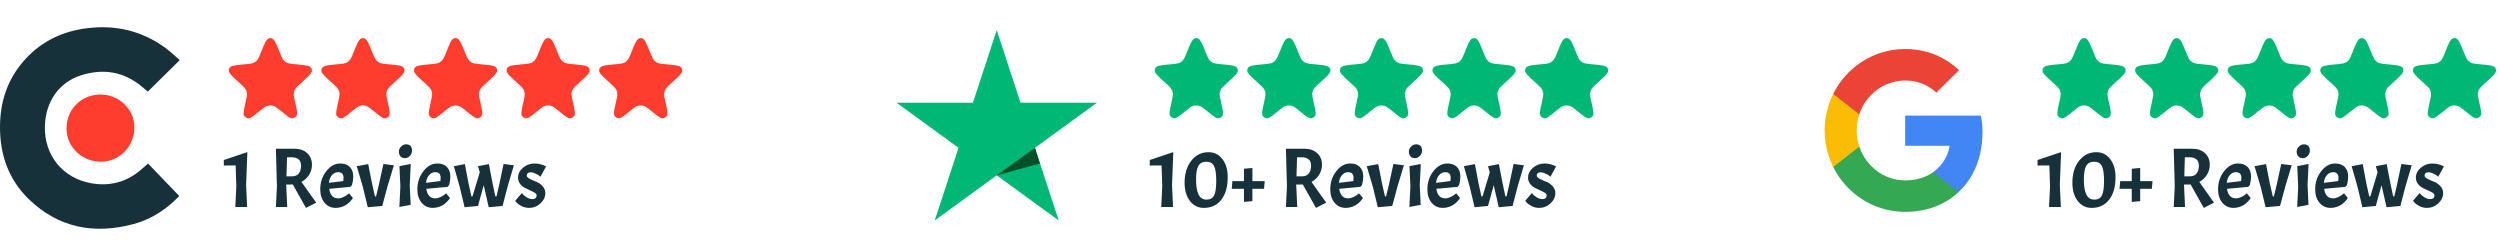 <svg width="459" height="46" viewBox="0 0 459 46" fill="none" xmlns="http://www.w3.org/2000/svg">
<g clip-path="url(#clip0_108_174)">
<path d="M33 11.039C31.041 12.974 29.12 14.869 27.141 16.822C26.804 16.538 26.409 16.203 26.011 15.873C22.686 13.113 18.915 12.541 14.866 13.832C10.807 15.127 8.365 18.669 8.244 23.159C8.099 28.55 11.548 32.783 16.899 33.67C20.293 34.231 23.33 33.381 25.935 31.122C26.303 30.802 26.668 30.477 27.035 30.156C27.063 30.131 27.097 30.115 27.203 30.047C29.093 32.014 30.996 33.993 32.915 35.989C30.677 38.313 27.908 40.229 24.554 41.13C17.321 43.071 10.754 41.856 5.302 36.58C1.571 32.971 -0.018 28.406 0 23.273C0.017 18.541 1.454 14.321 4.706 10.798C7.757 7.49 11.616 5.705 16.087 5.167C21.316 4.537 26.085 5.684 30.347 8.78C30.651 9.001 30.949 9.231 31.233 9.476C31.828 9.99 32.412 10.518 33 11.039Z" fill="#17313B"/>
<path d="M18.262 17.356C21.672 17.26 24.584 19.906 24.677 23.185C24.776 26.667 22.132 29.544 18.814 29.68C15.075 29.835 12.303 26.959 12.212 23.814C12.11 20.263 14.731 17.454 18.262 17.356Z" fill="#FF3D2E"/>
</g>
<path d="M45.417 27.925L45.185 33.97L45.371 38H43.201L43.387 34.233L43.263 30.374L41.093 30.39V29.382L45.417 27.925ZM53.431 33.877H52.547V33.97L52.733 38H50.656L50.842 34.233L50.656 27.305H54.02C55.011 27.305 55.802 27.574 56.391 28.111C56.98 28.648 57.275 29.361 57.275 30.25C57.275 30.922 57.099 31.537 56.748 32.094C56.407 32.642 55.941 33.076 55.352 33.397L58.05 37.209L56.174 38.17L53.756 33.861C53.684 33.872 53.575 33.877 53.431 33.877ZM53.462 28.87H52.702L52.593 32.373H53.648C54.164 32.373 54.562 32.203 54.841 31.862C55.13 31.521 55.275 31.035 55.275 30.405C55.275 29.382 54.67 28.87 53.462 28.87ZM62.081 36.419C62.381 36.419 62.696 36.342 63.027 36.187C63.357 36.032 63.616 35.877 63.802 35.721L64.081 35.489L64.794 36.357C64.69 36.533 64.53 36.734 64.313 36.962C64.096 37.189 63.874 37.385 63.647 37.55C63.43 37.706 63.135 37.85 62.763 37.984C62.401 38.108 62.024 38.17 61.632 38.17C60.795 38.17 60.113 37.855 59.586 37.225C59.059 36.584 58.795 35.763 58.795 34.761C58.795 33.5 59.162 32.394 59.896 31.444C60.629 30.493 61.487 30.017 62.469 30.017C63.223 30.017 63.807 30.229 64.22 30.653C64.644 31.077 64.856 31.671 64.856 32.435C64.856 32.89 64.778 33.407 64.623 33.986L64.313 34.311L60.438 34.667C60.614 35.835 61.161 36.419 62.081 36.419ZM62.081 31.614C61.626 31.614 61.244 31.8 60.934 32.172C60.624 32.534 60.443 32.999 60.392 33.567L63.027 33.242C63.058 33.004 63.073 32.807 63.073 32.653C63.073 31.96 62.742 31.614 62.081 31.614ZM68.844 36.062H69.045L69.557 33.939L70.394 30.11L72.316 30.343L71.153 34.187L70.177 37.814L67.526 38.047L66.612 34.28L65.496 30.514L67.604 30.126L68.27 33.536L68.844 36.062ZM75.415 30.11L75.229 33.97L75.4 37.612L73.323 38L73.508 34.233L73.338 30.498L75.415 30.11ZM73.23 27.848C73.23 27.496 73.364 27.186 73.632 26.918C73.901 26.639 74.211 26.499 74.562 26.499C74.914 26.499 75.183 26.597 75.368 26.794C75.555 26.98 75.647 27.264 75.647 27.646C75.647 28.028 75.513 28.359 75.245 28.638C74.986 28.907 74.681 29.041 74.33 29.041C73.989 29.041 73.72 28.927 73.524 28.7C73.328 28.473 73.23 28.189 73.23 27.848ZM79.912 36.419C80.212 36.419 80.527 36.342 80.858 36.187C81.188 36.032 81.447 35.877 81.633 35.721L81.912 35.489L82.625 36.357C82.521 36.533 82.361 36.734 82.144 36.962C81.927 37.189 81.705 37.385 81.478 37.55C81.261 37.706 80.966 37.85 80.594 37.984C80.233 38.108 79.855 38.17 79.463 38.17C78.626 38.17 77.944 37.855 77.417 37.225C76.89 36.584 76.626 35.763 76.626 34.761C76.626 33.5 76.993 32.394 77.727 31.444C78.46 30.493 79.318 30.017 80.3 30.017C81.054 30.017 81.638 30.229 82.051 30.653C82.475 31.077 82.687 31.671 82.687 32.435C82.687 32.89 82.609 33.407 82.454 33.986L82.144 34.311L78.269 34.667C78.445 35.835 78.993 36.419 79.912 36.419ZM79.912 31.614C79.457 31.614 79.075 31.8 78.765 32.172C78.455 32.534 78.274 32.999 78.223 33.567L80.858 33.242C80.889 33.004 80.904 32.807 80.904 32.653C80.904 31.96 80.573 31.614 79.912 31.614ZM90.953 36.062H91.154L91.65 33.939L92.456 30.11L94.347 30.343L93.216 34.187L92.27 37.814L89.728 38.047L88.876 34.28L88.798 34.032L87.76 37.814L85.295 38.047L84.396 34.28L83.327 30.514L85.357 30.126L85.993 33.536L86.551 36.062H86.752L88.085 31.645L87.76 30.514L89.759 30.126L90.41 33.536L90.953 36.062ZM97.718 36.559C98.255 36.559 98.523 36.321 98.523 35.846C98.523 35.68 98.405 35.525 98.167 35.38C97.94 35.236 97.656 35.091 97.314 34.947C96.984 34.802 96.648 34.642 96.307 34.466C95.976 34.28 95.692 34.027 95.454 33.706C95.227 33.386 95.114 33.019 95.114 32.606C95.114 31.914 95.418 31.309 96.028 30.793C96.638 30.276 97.34 30.017 98.136 30.017C98.508 30.017 98.87 30.064 99.221 30.157C99.583 30.24 99.929 30.374 100.26 30.56L99.221 32.451C99.149 32.389 99.056 32.312 98.942 32.218C98.828 32.126 98.611 32.007 98.291 31.862C97.981 31.707 97.702 31.63 97.454 31.63C97.216 31.63 97.03 31.686 96.896 31.8C96.772 31.903 96.71 32.053 96.71 32.249C96.71 32.435 96.886 32.627 97.237 32.823C97.599 33.009 97.991 33.185 98.415 33.35C98.839 33.505 99.226 33.769 99.578 34.141C99.939 34.502 100.12 34.936 100.12 35.443C100.12 36.166 99.82 36.801 99.221 37.349C98.632 37.897 97.95 38.17 97.175 38.17C96.679 38.17 96.214 38.062 95.78 37.845C95.356 37.628 95.052 37.411 94.865 37.194L94.587 36.868L95.811 35.443C95.873 35.525 95.961 35.629 96.075 35.752C96.188 35.877 96.41 36.042 96.741 36.248C97.082 36.455 97.407 36.559 97.718 36.559Z" fill="#17313B"/>
<path d="M47.945 9.534C48.587 7.933 48.908 7.133 49.43 7.022C49.567 6.993 49.709 6.993 49.846 7.022C50.367 7.133 50.688 7.933 51.331 9.534C51.696 10.444 51.878 10.899 52.22 11.209C52.316 11.296 52.42 11.373 52.531 11.44C52.925 11.678 53.418 11.722 54.404 11.81C56.073 11.96 56.907 12.034 57.162 12.51C57.215 12.609 57.251 12.715 57.268 12.826C57.353 13.359 56.739 13.917 55.512 15.033L55.172 15.343C54.598 15.865 54.311 16.125 54.145 16.451C54.046 16.646 53.979 16.857 53.948 17.074C53.896 17.435 53.98 17.814 54.148 18.571L54.208 18.841C54.509 20.199 54.66 20.878 54.472 21.211C54.303 21.511 53.992 21.703 53.648 21.719C53.266 21.738 52.727 21.298 51.649 20.42C50.938 19.841 50.583 19.552 50.189 19.439C49.829 19.335 49.447 19.335 49.087 19.439C48.692 19.552 48.337 19.841 47.627 20.42C46.549 21.298 46.01 21.738 45.628 21.719C45.284 21.703 44.973 21.511 44.804 21.211C44.616 20.878 44.767 20.199 45.068 18.841L45.128 18.571C45.296 17.814 45.38 17.435 45.328 17.074C45.297 16.857 45.23 16.646 45.13 16.451C44.964 16.125 44.678 15.865 44.104 15.343L43.763 15.033C42.537 13.917 41.923 13.359 42.008 12.826C42.025 12.715 42.061 12.609 42.114 12.51C42.369 12.034 43.203 11.96 44.872 11.81C45.858 11.722 46.35 11.678 46.745 11.44C46.856 11.373 46.96 11.296 47.056 11.209C47.398 10.899 47.58 10.444 47.945 9.534Z" fill="#FF3D2E"/>
<path d="M64.945 9.534C65.587 7.933 65.908 7.133 66.43 7.022C66.567 6.993 66.709 6.993 66.846 7.022C67.368 7.133 67.689 7.933 68.331 9.534C68.696 10.444 68.878 10.899 69.22 11.209C69.316 11.296 69.42 11.373 69.531 11.44C69.925 11.678 70.418 11.722 71.404 11.81C73.073 11.96 73.907 12.034 74.162 12.51C74.215 12.609 74.251 12.715 74.268 12.826C74.353 13.359 73.739 13.917 72.512 15.033L72.172 15.343C71.598 15.865 71.311 16.125 71.145 16.451C71.046 16.646 70.979 16.857 70.948 17.074C70.896 17.435 70.98 17.814 71.148 18.571L71.208 18.841C71.509 20.199 71.66 20.878 71.472 21.211C71.303 21.511 70.992 21.703 70.648 21.719C70.266 21.738 69.727 21.298 68.649 20.42C67.939 19.841 67.583 19.552 67.189 19.439C66.829 19.335 66.447 19.335 66.087 19.439C65.692 19.552 65.337 19.841 64.627 20.42C63.549 21.298 63.01 21.738 62.628 21.719C62.284 21.703 61.973 21.511 61.804 21.211C61.616 20.878 61.767 20.199 62.068 18.841L62.128 18.571C62.296 17.814 62.38 17.435 62.328 17.074C62.297 16.857 62.23 16.646 62.13 16.451C61.964 16.125 61.678 15.865 61.104 15.343L60.763 15.033C59.537 13.917 58.923 13.359 59.008 12.826C59.025 12.715 59.061 12.609 59.114 12.51C59.369 12.034 60.203 11.96 61.872 11.81C62.858 11.722 63.35 11.678 63.745 11.44C63.856 11.373 63.96 11.296 64.056 11.209C64.397 10.899 64.58 10.444 64.945 9.534Z" fill="#FF3D2E"/>
<path d="M81.945 9.534C82.587 7.933 82.908 7.133 83.43 7.022C83.567 6.993 83.709 6.993 83.846 7.022C84.368 7.133 84.689 7.933 85.331 9.534C85.696 10.444 85.878 10.899 86.22 11.209C86.316 11.296 86.42 11.373 86.531 11.44C86.925 11.678 87.418 11.722 88.404 11.81C90.073 11.96 90.907 12.034 91.162 12.51C91.215 12.609 91.251 12.715 91.268 12.826C91.353 13.359 90.739 13.917 89.512 15.033L89.172 15.343C88.598 15.865 88.311 16.125 88.145 16.451C88.046 16.646 87.979 16.857 87.948 17.074C87.896 17.435 87.98 17.814 88.148 18.571L88.208 18.841C88.509 20.199 88.66 20.878 88.472 21.211C88.303 21.511 87.992 21.703 87.648 21.719C87.266 21.738 86.727 21.298 85.649 20.42C84.939 19.841 84.583 19.552 84.189 19.439C83.829 19.335 83.447 19.335 83.087 19.439C82.692 19.552 82.337 19.841 81.627 20.42C80.549 21.298 80.01 21.738 79.628 21.719C79.284 21.703 78.973 21.511 78.804 21.211C78.616 20.878 78.767 20.199 79.068 18.841L79.128 18.571C79.296 17.814 79.38 17.435 79.328 17.074C79.296 16.857 79.23 16.646 79.13 16.451C78.964 16.125 78.678 15.865 78.104 15.343L77.763 15.033C76.537 13.917 75.923 13.359 76.008 12.826C76.025 12.715 76.061 12.609 76.114 12.51C76.369 12.034 77.203 11.96 78.872 11.81C79.858 11.722 80.35 11.678 80.745 11.44C80.856 11.373 80.96 11.296 81.056 11.209C81.397 10.899 81.58 10.444 81.945 9.534Z" fill="#FF3D2E"/>
<path d="M98.945 9.534C99.587 7.933 99.908 7.133 100.43 7.022C100.567 6.993 100.709 6.993 100.846 7.022C101.367 7.133 101.689 7.933 102.331 9.534C102.696 10.444 102.878 10.899 103.22 11.209C103.316 11.296 103.42 11.373 103.53 11.44C103.925 11.678 104.418 11.722 105.404 11.81C107.073 11.96 107.907 12.034 108.162 12.51C108.215 12.609 108.251 12.715 108.268 12.826C108.353 13.359 107.739 13.917 106.512 15.033L106.172 15.343C105.598 15.865 105.311 16.125 105.146 16.451C105.046 16.646 104.979 16.857 104.948 17.074C104.896 17.435 104.98 17.814 105.148 18.571L105.208 18.841C105.509 20.199 105.66 20.878 105.472 21.211C105.303 21.511 104.992 21.703 104.648 21.719C104.266 21.738 103.727 21.298 102.649 20.42C101.938 19.841 101.583 19.552 101.189 19.439C100.829 19.335 100.447 19.335 100.087 19.439C99.692 19.552 99.337 19.841 98.627 20.42C97.549 21.298 97.01 21.738 96.628 21.719C96.284 21.703 95.973 21.511 95.804 21.211C95.616 20.878 95.767 20.199 96.068 18.841L96.128 18.571C96.296 17.814 96.38 17.435 96.328 17.074C96.296 16.857 96.23 16.646 96.13 16.451C95.964 16.125 95.678 15.865 95.104 15.343L94.763 15.033C93.537 13.917 92.923 13.359 93.008 12.826C93.025 12.715 93.061 12.609 93.114 12.51C93.369 12.034 94.203 11.96 95.872 11.81C96.858 11.722 97.35 11.678 97.745 11.44C97.856 11.373 97.96 11.296 98.056 11.209C98.397 10.899 98.58 10.444 98.945 9.534Z" fill="#FF3D2E"/>
<path d="M115.945 9.534C116.587 7.933 116.908 7.133 117.43 7.022C117.567 6.993 117.709 6.993 117.846 7.022C118.367 7.133 118.689 7.933 119.331 9.534C119.696 10.444 119.878 10.899 120.22 11.209C120.316 11.296 120.42 11.373 120.53 11.44C120.925 11.678 121.418 11.722 122.404 11.81C124.073 11.96 124.907 12.034 125.162 12.51C125.215 12.609 125.251 12.715 125.268 12.826C125.353 13.359 124.739 13.917 123.512 15.033L123.172 15.343C122.598 15.865 122.311 16.125 122.146 16.451C122.046 16.646 121.979 16.857 121.948 17.074C121.896 17.435 121.98 17.814 122.148 18.571L122.208 18.841C122.509 20.199 122.66 20.878 122.472 21.211C122.303 21.511 121.992 21.703 121.648 21.719C121.266 21.738 120.727 21.298 119.649 20.42C118.938 19.841 118.583 19.552 118.189 19.439C117.829 19.335 117.447 19.335 117.087 19.439C116.692 19.552 116.337 19.841 115.627 20.42C114.549 21.298 114.01 21.738 113.628 21.719C113.284 21.703 112.973 21.511 112.804 21.211C112.616 20.878 112.767 20.199 113.068 18.841L113.128 18.571C113.296 17.814 113.38 17.435 113.328 17.074C113.296 16.857 113.23 16.646 113.13 16.451C112.964 16.125 112.678 15.865 112.104 15.343L111.763 15.033C110.537 13.917 109.923 13.359 110.008 12.826C110.025 12.715 110.061 12.609 110.114 12.51C110.369 12.034 111.203 11.96 112.872 11.81C113.858 11.722 114.35 11.678 114.745 11.44C114.856 11.373 114.96 11.296 115.056 11.209C115.397 10.899 115.58 10.444 115.945 9.534Z" fill="#FF3D2E"/>
<path d="M215.418 27.925L215.185 33.97L215.371 38H213.201L213.387 34.233L213.263 30.374L211.093 30.39V29.382L215.418 27.925ZM221.876 27.941C222.94 27.941 223.793 28.364 224.433 29.212C225.084 30.049 225.41 31.159 225.41 32.544C225.41 34.29 225.017 35.665 224.232 36.667C223.457 37.669 222.387 38.17 221.023 38.17C219.98 38.17 219.127 37.747 218.466 36.9C217.815 36.042 217.489 34.926 217.489 33.551C217.489 31.909 217.898 30.565 218.714 29.521C219.541 28.468 220.595 27.941 221.876 27.941ZM221.519 36.651C222.181 36.651 222.641 36.398 222.899 35.892C223.168 35.386 223.302 34.487 223.302 33.195C223.302 31.903 223.168 30.999 222.899 30.483C222.63 29.956 222.16 29.692 221.488 29.692C220.817 29.692 220.331 29.94 220.031 30.436C219.742 30.922 219.597 31.774 219.597 32.993C219.597 34.203 219.752 35.117 220.062 35.737C220.372 36.347 220.858 36.651 221.519 36.651ZM228.39 33.257V30.979L229.94 30.839V33.257H232.203L232.079 34.667H229.94V36.931L228.39 37.07V34.667H226.143L226.267 33.257H228.39ZM238.87 33.877H237.986V33.97L238.172 38H236.095L236.281 34.233L236.095 27.305H239.459C240.451 27.305 241.241 27.574 241.83 28.111C242.419 28.648 242.714 29.361 242.714 30.25C242.714 30.922 242.538 31.537 242.187 32.094C241.846 32.642 241.381 33.076 240.792 33.397L243.489 37.209L241.613 38.17L239.195 33.861C239.123 33.872 239.015 33.877 238.87 33.877ZM238.901 28.87H238.141L238.033 32.373H239.087C239.604 32.373 240.001 32.203 240.28 31.862C240.57 31.521 240.714 31.035 240.714 30.405C240.714 29.382 240.11 28.87 238.901 28.87ZM247.521 36.419C247.82 36.419 248.135 36.342 248.466 36.187C248.797 36.032 249.055 35.877 249.241 35.721L249.52 35.489L250.233 36.357C250.13 36.533 249.97 36.734 249.753 36.962C249.536 37.189 249.313 37.385 249.086 37.55C248.869 37.706 248.575 37.85 248.203 37.984C247.841 38.108 247.464 38.17 247.071 38.17C246.234 38.17 245.552 37.855 245.025 37.225C244.498 36.584 244.235 35.763 244.235 34.761C244.235 33.5 244.601 32.394 245.335 31.444C246.069 30.493 246.926 30.017 247.908 30.017C248.662 30.017 249.246 30.229 249.66 30.653C250.083 31.077 250.295 31.671 250.295 32.435C250.295 32.89 250.218 33.407 250.063 33.986L249.753 34.311L245.878 34.667C246.053 35.835 246.601 36.419 247.521 36.419ZM247.521 31.614C247.066 31.614 246.684 31.8 246.374 32.172C246.064 32.534 245.883 32.999 245.831 33.567L248.466 33.242C248.497 33.004 248.513 32.807 248.513 32.653C248.513 31.96 248.182 31.614 247.521 31.614ZM254.283 36.062H254.485L254.996 33.939L255.833 30.11L257.755 30.343L256.593 34.187L255.616 37.814L252.966 38.047L252.051 34.28L250.935 30.514L253.043 30.126L253.71 33.536L254.283 36.062ZM260.854 30.11L260.668 33.97L260.839 37.612L258.762 38L258.948 34.233L258.777 30.498L260.854 30.11ZM258.669 27.848C258.669 27.496 258.803 27.186 259.072 26.918C259.341 26.639 259.651 26.499 260.002 26.499C260.353 26.499 260.622 26.597 260.808 26.794C260.994 26.98 261.087 27.264 261.087 27.646C261.087 28.028 260.953 28.359 260.684 28.638C260.426 28.907 260.121 29.041 259.769 29.041C259.428 29.041 259.16 28.927 258.963 28.7C258.767 28.473 258.669 28.189 258.669 27.848ZM265.352 36.419C265.651 36.419 265.966 36.342 266.297 36.187C266.628 36.032 266.886 35.877 267.072 35.721L267.351 35.489L268.064 36.357C267.961 36.533 267.801 36.734 267.584 36.962C267.367 37.189 267.144 37.385 266.917 37.55C266.7 37.706 266.406 37.85 266.034 37.984C265.672 38.108 265.295 38.17 264.902 38.17C264.065 38.17 263.383 37.855 262.856 37.225C262.329 36.584 262.066 35.763 262.066 34.761C262.066 33.5 262.432 32.394 263.166 31.444C263.9 30.493 264.757 30.017 265.739 30.017C266.493 30.017 267.077 30.229 267.491 30.653C267.914 31.077 268.126 31.671 268.126 32.435C268.126 32.89 268.049 33.407 267.894 33.986L267.584 34.311L263.709 34.667C263.884 35.835 264.432 36.419 265.352 36.419ZM265.352 31.614C264.897 31.614 264.515 31.8 264.205 32.172C263.895 32.534 263.714 32.999 263.662 33.567L266.297 33.242C266.328 33.004 266.344 32.807 266.344 32.653C266.344 31.96 266.013 31.614 265.352 31.614ZM276.392 36.062H276.594L277.09 33.939L277.896 30.11L279.787 30.343L278.655 34.187L277.71 37.814L275.168 38.047L274.315 34.28L274.238 34.032L273.199 37.814L270.735 38.047L269.836 34.28L268.766 30.514L270.797 30.126L271.432 33.536L271.99 36.062H272.192L273.525 31.645L273.199 30.514L275.199 30.126L275.85 33.536L276.392 36.062ZM283.157 36.559C283.694 36.559 283.963 36.321 283.963 35.846C283.963 35.68 283.844 35.525 283.606 35.38C283.379 35.236 283.095 35.091 282.754 34.947C282.423 34.802 282.087 34.642 281.746 34.466C281.416 34.28 281.132 34.027 280.894 33.706C280.667 33.386 280.553 33.019 280.553 32.606C280.553 31.914 280.858 31.309 281.467 30.793C282.077 30.276 282.78 30.017 283.575 30.017C283.947 30.017 284.309 30.064 284.66 30.157C285.022 30.24 285.368 30.374 285.699 30.56L284.66 32.451C284.588 32.389 284.495 32.312 284.381 32.218C284.268 32.126 284.051 32.007 283.73 31.862C283.42 31.707 283.141 31.63 282.893 31.63C282.656 31.63 282.47 31.686 282.335 31.8C282.211 31.903 282.149 32.053 282.149 32.249C282.149 32.435 282.325 32.627 282.676 32.823C283.038 33.009 283.431 33.185 283.854 33.35C284.278 33.505 284.666 33.769 285.017 34.141C285.379 34.502 285.559 34.936 285.559 35.443C285.559 36.166 285.26 36.801 284.66 37.349C284.071 37.897 283.389 38.17 282.614 38.17C282.118 38.17 281.653 38.062 281.219 37.845C280.796 37.628 280.491 37.411 280.305 37.194L280.026 36.868L281.25 35.443C281.312 35.525 281.4 35.629 281.514 35.752C281.628 35.877 281.85 36.042 282.18 36.248C282.521 36.455 282.847 36.559 283.157 36.559Z" fill="#17313B"/>
<path d="M217.945 9.534C218.587 7.933 218.908 7.133 219.43 7.022C219.567 6.993 219.709 6.993 219.846 7.022C220.367 7.133 220.689 7.933 221.331 9.534C221.696 10.444 221.878 10.899 222.22 11.209C222.316 11.296 222.42 11.373 222.53 11.44C222.925 11.678 223.418 11.722 224.404 11.81C226.073 11.96 226.907 12.034 227.162 12.51C227.215 12.609 227.251 12.715 227.268 12.826C227.353 13.359 226.739 13.917 225.512 15.033L225.172 15.343C224.598 15.865 224.311 16.125 224.146 16.451C224.046 16.646 223.979 16.857 223.948 17.074C223.896 17.435 223.98 17.814 224.148 18.571L224.208 18.841C224.509 20.199 224.66 20.878 224.472 21.211C224.303 21.511 223.992 21.703 223.648 21.719C223.266 21.738 222.727 21.298 221.649 20.42C220.938 19.841 220.583 19.552 220.189 19.439C219.829 19.335 219.447 19.335 219.087 19.439C218.692 19.552 218.337 19.841 217.627 20.42C216.549 21.298 216.01 21.738 215.628 21.719C215.284 21.703 214.973 21.511 214.804 21.211C214.616 20.878 214.767 20.199 215.068 18.841L215.128 18.571C215.296 17.814 215.38 17.435 215.328 17.074C215.296 16.857 215.23 16.646 215.13 16.451C214.964 16.125 214.678 15.865 214.104 15.343L213.763 15.033C212.537 13.917 211.923 13.359 212.008 12.826C212.025 12.715 212.061 12.609 212.114 12.51C212.369 12.034 213.203 11.96 214.872 11.81C215.858 11.722 216.35 11.678 216.745 11.44C216.856 11.373 216.96 11.296 217.056 11.209C217.397 10.899 217.58 10.444 217.945 9.534Z" fill="#00B775"/>
<path d="M234.945 9.534C235.587 7.933 235.908 7.133 236.43 7.022C236.567 6.993 236.709 6.993 236.846 7.022C237.367 7.133 237.689 7.933 238.331 9.534C238.696 10.444 238.878 10.899 239.22 11.209C239.316 11.296 239.42 11.373 239.53 11.44C239.925 11.678 240.418 11.722 241.404 11.81C243.073 11.96 243.907 12.034 244.162 12.51C244.215 12.609 244.251 12.715 244.268 12.826C244.353 13.359 243.739 13.917 242.512 15.033L242.172 15.343C241.598 15.865 241.311 16.125 241.146 16.451C241.046 16.646 240.979 16.857 240.948 17.074C240.896 17.435 240.98 17.814 241.148 18.571L241.208 18.841C241.509 20.199 241.66 20.878 241.472 21.211C241.303 21.511 240.992 21.703 240.648 21.719C240.266 21.738 239.727 21.298 238.649 20.42C237.938 19.841 237.583 19.552 237.189 19.439C236.829 19.335 236.447 19.335 236.087 19.439C235.692 19.552 235.337 19.841 234.627 20.42C233.549 21.298 233.01 21.738 232.628 21.719C232.284 21.703 231.973 21.511 231.804 21.211C231.616 20.878 231.767 20.199 232.068 18.841L232.128 18.571C232.296 17.814 232.38 17.435 232.328 17.074C232.296 16.857 232.23 16.646 232.13 16.451C231.964 16.125 231.678 15.865 231.104 15.343L230.763 15.033C229.537 13.917 228.923 13.359 229.008 12.826C229.025 12.715 229.061 12.609 229.114 12.51C229.369 12.034 230.203 11.96 231.872 11.81C232.858 11.722 233.35 11.678 233.745 11.44C233.856 11.373 233.96 11.296 234.056 11.209C234.397 10.899 234.58 10.444 234.945 9.534Z" fill="#00B775"/>
<path d="M251.945 9.534C252.587 7.933 252.908 7.133 253.43 7.022C253.567 6.993 253.709 6.993 253.846 7.022C254.367 7.133 254.689 7.933 255.331 9.534C255.696 10.444 255.878 10.899 256.22 11.209C256.316 11.296 256.42 11.373 256.53 11.44C256.925 11.678 257.418 11.722 258.404 11.81C260.073 11.96 260.907 12.034 261.162 12.51C261.215 12.609 261.251 12.715 261.268 12.826C261.353 13.359 260.739 13.917 259.512 15.033L259.172 15.343C258.598 15.865 258.311 16.125 258.146 16.451C258.046 16.646 257.979 16.857 257.948 17.074C257.896 17.435 257.98 17.814 258.148 18.571L258.208 18.841C258.509 20.199 258.66 20.878 258.472 21.211C258.303 21.511 257.992 21.703 257.648 21.719C257.266 21.738 256.727 21.298 255.649 20.42C254.938 19.841 254.583 19.552 254.189 19.439C253.829 19.335 253.447 19.335 253.087 19.439C252.692 19.552 252.337 19.841 251.627 20.42C250.549 21.298 250.01 21.738 249.628 21.719C249.284 21.703 248.973 21.511 248.804 21.211C248.616 20.878 248.767 20.199 249.068 18.841L249.128 18.571C249.296 17.814 249.38 17.435 249.328 17.074C249.296 16.857 249.23 16.646 249.13 16.451C248.964 16.125 248.678 15.865 248.104 15.343L247.763 15.033C246.537 13.917 245.923 13.359 246.008 12.826C246.025 12.715 246.061 12.609 246.114 12.51C246.369 12.034 247.203 11.96 248.872 11.81C249.858 11.722 250.35 11.678 250.745 11.44C250.856 11.373 250.96 11.296 251.056 11.209C251.397 10.899 251.58 10.444 251.945 9.534Z" fill="#00B775"/>
<path d="M268.945 9.534C269.587 7.933 269.908 7.133 270.43 7.022C270.567 6.993 270.709 6.993 270.846 7.022C271.367 7.133 271.689 7.933 272.331 9.534C272.696 10.444 272.878 10.899 273.22 11.209C273.316 11.296 273.42 11.373 273.53 11.44C273.925 11.678 274.418 11.722 275.404 11.81C277.073 11.96 277.907 12.034 278.162 12.51C278.215 12.609 278.251 12.715 278.268 12.826C278.353 13.359 277.739 13.917 276.512 15.033L276.172 15.343C275.598 15.865 275.311 16.125 275.146 16.451C275.046 16.646 274.979 16.857 274.948 17.074C274.896 17.435 274.98 17.814 275.148 18.571L275.208 18.841C275.509 20.199 275.66 20.878 275.472 21.211C275.303 21.511 274.992 21.703 274.648 21.719C274.266 21.738 273.727 21.298 272.649 20.42C271.938 19.841 271.583 19.552 271.189 19.439C270.829 19.335 270.447 19.335 270.087 19.439C269.692 19.552 269.337 19.841 268.627 20.42C267.549 21.298 267.01 21.738 266.628 21.719C266.284 21.703 265.973 21.511 265.804 21.211C265.616 20.878 265.767 20.199 266.068 18.841L266.128 18.571C266.296 17.814 266.38 17.435 266.328 17.074C266.296 16.857 266.23 16.646 266.13 16.451C265.964 16.125 265.678 15.865 265.104 15.343L264.763 15.033C263.537 13.917 262.923 13.359 263.008 12.826C263.025 12.715 263.061 12.609 263.114 12.51C263.369 12.034 264.203 11.96 265.872 11.81C266.858 11.722 267.35 11.678 267.745 11.44C267.856 11.373 267.96 11.296 268.056 11.209C268.397 10.899 268.58 10.444 268.945 9.534Z" fill="#00B775"/>
<path d="M285.945 9.534C286.587 7.933 286.908 7.133 287.43 7.022C287.567 6.993 287.709 6.993 287.846 7.022C288.367 7.133 288.689 7.933 289.331 9.534C289.696 10.444 289.878 10.899 290.22 11.209C290.316 11.296 290.42 11.373 290.53 11.44C290.925 11.678 291.418 11.722 292.404 11.81C294.073 11.96 294.907 12.034 295.162 12.51C295.215 12.609 295.251 12.715 295.268 12.826C295.353 13.359 294.739 13.917 293.512 15.033L293.172 15.343C292.598 15.865 292.311 16.125 292.146 16.451C292.046 16.646 291.979 16.857 291.948 17.074C291.896 17.435 291.98 17.814 292.148 18.571L292.208 18.841C292.509 20.199 292.66 20.878 292.472 21.211C292.303 21.511 291.992 21.703 291.648 21.719C291.266 21.738 290.727 21.298 289.649 20.42C288.938 19.841 288.583 19.552 288.189 19.439C287.829 19.335 287.447 19.335 287.087 19.439C286.692 19.552 286.337 19.841 285.627 20.42C284.549 21.298 284.01 21.738 283.628 21.719C283.284 21.703 282.973 21.511 282.804 21.211C282.616 20.878 282.767 20.199 283.068 18.841L283.128 18.571C283.296 17.814 283.38 17.435 283.328 17.074C283.296 16.857 283.23 16.646 283.13 16.451C282.964 16.125 282.678 15.865 282.104 15.343L281.763 15.033C280.537 13.917 279.923 13.359 280.008 12.826C280.025 12.715 280.061 12.609 280.114 12.51C280.369 12.034 281.203 11.96 282.872 11.81C283.858 11.722 284.35 11.678 284.745 11.44C284.856 11.373 284.96 11.296 285.056 11.209C285.397 10.899 285.58 10.444 285.945 9.534Z" fill="#00B775"/>
<path d="M183 5.52L187.37 18.86H201.4L190.015 27.14L194.385 40.48L183 32.2L171.615 40.48L175.985 27.14L164.6 18.86H178.63L183 5.52Z" fill="#00B775"/>
<path d="M190.015 27.14L183 32.2L190.935 30.015L190.015 27.14Z" fill="#005128"/>
<g clip-path="url(#clip1_108_174)">
<path d="M363.985 24.281C363.985 23.052 363.886 22.155 363.673 21.225H349.789V26.772H357.938C357.774 28.151 356.887 30.227 354.915 31.622L354.888 31.808L359.277 35.245L359.582 35.276C362.375 32.669 363.985 28.832 363.985 24.281Z" fill="#4285F4"/>
<path d="M349.788 38.897C353.781 38.897 357.132 37.568 359.581 35.276L354.914 31.622C353.666 32.502 351.99 33.117 349.788 33.117C345.878 33.117 342.559 30.509 341.376 26.905L341.202 26.92L336.638 30.491L336.578 30.658C339.01 35.542 344.005 38.897 349.788 38.897Z" fill="#34A853"/>
<path d="M341.377 26.905C341.065 25.975 340.884 24.978 340.884 23.948C340.884 22.919 341.065 21.922 341.36 20.992L341.352 20.794L336.73 17.166L336.579 17.238C335.577 19.265 335.002 21.54 335.002 23.948C335.002 26.357 335.577 28.632 336.579 30.659L341.377 26.905Z" fill="#FBBC05"/>
<path d="M349.788 14.78C352.565 14.78 354.438 15.992 355.506 17.006L359.679 12.887C357.116 10.478 353.781 9 349.788 9C344.005 9 339.01 12.355 336.578 17.238L341.359 20.992C342.559 17.388 345.878 14.78 349.788 14.78Z" fill="#EB4335"/>
</g>
<path d="M378.418 27.925L378.185 33.97L378.371 38H376.201L376.387 34.233L376.263 30.374L374.093 30.39V29.382L378.418 27.925ZM384.876 27.941C385.94 27.941 386.793 28.364 387.433 29.212C388.084 30.049 388.41 31.159 388.41 32.544C388.41 34.29 388.017 35.665 387.232 36.667C386.457 37.669 385.387 38.17 384.023 38.17C382.98 38.17 382.127 37.747 381.466 36.9C380.815 36.042 380.489 34.926 380.489 33.551C380.489 31.909 380.898 30.565 381.714 29.521C382.541 28.468 383.595 27.941 384.876 27.941ZM384.519 36.651C385.181 36.651 385.641 36.398 385.899 35.892C386.168 35.386 386.302 34.487 386.302 33.195C386.302 31.903 386.168 30.999 385.899 30.483C385.63 29.956 385.16 29.692 384.488 29.692C383.817 29.692 383.331 29.94 383.031 30.436C382.742 30.922 382.597 31.774 382.597 32.993C382.597 34.203 382.752 35.117 383.062 35.737C383.372 36.347 383.858 36.651 384.519 36.651ZM391.39 33.257V30.979L392.94 30.839V33.257H395.203L395.079 34.667H392.94V36.931L391.39 37.07V34.667H389.143L389.267 33.257H391.39ZM401.87 33.877H400.986V33.97L401.172 38H399.095L399.281 34.233L399.095 27.305H402.459C403.451 27.305 404.241 27.574 404.83 28.111C405.419 28.648 405.714 29.361 405.714 30.25C405.714 30.922 405.538 31.537 405.187 32.094C404.846 32.642 404.381 33.076 403.792 33.397L406.489 37.209L404.613 38.17L402.195 33.861C402.123 33.872 402.015 33.877 401.87 33.877ZM401.901 28.87H401.141L401.033 32.373H402.087C402.604 32.373 403.001 32.203 403.28 31.862C403.57 31.521 403.714 31.035 403.714 30.405C403.714 29.382 403.11 28.87 401.901 28.87ZM410.521 36.419C410.82 36.419 411.135 36.342 411.466 36.187C411.797 36.032 412.055 35.877 412.241 35.721L412.52 35.489L413.233 36.357C413.13 36.533 412.97 36.734 412.753 36.962C412.536 37.189 412.313 37.385 412.086 37.55C411.869 37.706 411.575 37.85 411.203 37.984C410.841 38.108 410.464 38.17 410.071 38.17C409.234 38.17 408.552 37.855 408.025 37.225C407.498 36.584 407.235 35.763 407.235 34.761C407.235 33.5 407.601 32.394 408.335 31.444C409.069 30.493 409.926 30.017 410.908 30.017C411.662 30.017 412.246 30.229 412.66 30.653C413.083 31.077 413.295 31.671 413.295 32.435C413.295 32.89 413.218 33.407 413.063 33.986L412.753 34.311L408.878 34.667C409.053 35.835 409.601 36.419 410.521 36.419ZM410.521 31.614C410.066 31.614 409.684 31.8 409.374 32.172C409.064 32.534 408.883 32.999 408.831 33.567L411.466 33.242C411.497 33.004 411.513 32.807 411.513 32.653C411.513 31.96 411.182 31.614 410.521 31.614ZM417.283 36.062H417.485L417.996 33.939L418.833 30.11L420.755 30.343L419.593 34.187L418.616 37.814L415.966 38.047L415.051 34.28L413.935 30.514L416.043 30.126L416.71 33.536L417.283 36.062ZM423.854 30.11L423.668 33.97L423.839 37.612L421.762 38L421.948 34.233L421.777 30.498L423.854 30.11ZM421.669 27.848C421.669 27.496 421.803 27.186 422.072 26.918C422.341 26.639 422.651 26.499 423.002 26.499C423.353 26.499 423.622 26.597 423.808 26.794C423.994 26.98 424.087 27.264 424.087 27.646C424.087 28.028 423.953 28.359 423.684 28.638C423.426 28.907 423.121 29.041 422.769 29.041C422.428 29.041 422.16 28.927 421.963 28.7C421.767 28.473 421.669 28.189 421.669 27.848ZM428.352 36.419C428.651 36.419 428.966 36.342 429.297 36.187C429.628 36.032 429.886 35.877 430.072 35.721L430.351 35.489L431.064 36.357C430.961 36.533 430.801 36.734 430.584 36.962C430.367 37.189 430.144 37.385 429.917 37.55C429.7 37.706 429.406 37.85 429.034 37.984C428.672 38.108 428.295 38.17 427.902 38.17C427.065 38.17 426.383 37.855 425.856 37.225C425.329 36.584 425.066 35.763 425.066 34.761C425.066 33.5 425.432 32.394 426.166 31.444C426.9 30.493 427.757 30.017 428.739 30.017C429.493 30.017 430.077 30.229 430.491 30.653C430.914 31.077 431.126 31.671 431.126 32.435C431.126 32.89 431.049 33.407 430.894 33.986L430.584 34.311L426.709 34.667C426.884 35.835 427.432 36.419 428.352 36.419ZM428.352 31.614C427.897 31.614 427.515 31.8 427.205 32.172C426.895 32.534 426.714 32.999 426.662 33.567L429.297 33.242C429.328 33.004 429.344 32.807 429.344 32.653C429.344 31.96 429.013 31.614 428.352 31.614ZM439.392 36.062H439.594L440.09 33.939L440.896 30.11L442.787 30.343L441.655 34.187L440.71 37.814L438.168 38.047L437.315 34.28L437.238 34.032L436.199 37.814L433.735 38.047L432.836 34.28L431.766 30.514L433.797 30.126L434.432 33.536L434.99 36.062H435.192L436.525 31.645L436.199 30.514L438.199 30.126L438.85 33.536L439.392 36.062ZM446.157 36.559C446.694 36.559 446.963 36.321 446.963 35.846C446.963 35.68 446.844 35.525 446.606 35.38C446.379 35.236 446.095 35.091 445.754 34.947C445.423 34.802 445.087 34.642 444.746 34.466C444.416 34.28 444.132 34.027 443.894 33.706C443.667 33.386 443.553 33.019 443.553 32.606C443.553 31.914 443.858 31.309 444.467 30.793C445.077 30.276 445.78 30.017 446.575 30.017C446.947 30.017 447.309 30.064 447.66 30.157C448.022 30.24 448.368 30.374 448.699 30.56L447.66 32.451C447.588 32.389 447.495 32.312 447.381 32.218C447.268 32.126 447.051 32.007 446.73 31.862C446.42 31.707 446.141 31.63 445.893 31.63C445.656 31.63 445.47 31.686 445.335 31.8C445.211 31.903 445.149 32.053 445.149 32.249C445.149 32.435 445.325 32.627 445.676 32.823C446.038 33.009 446.431 33.185 446.854 33.35C447.278 33.505 447.666 33.769 448.017 34.141C448.379 34.502 448.559 34.936 448.559 35.443C448.559 36.166 448.26 36.801 447.66 37.349C447.071 37.897 446.389 38.17 445.614 38.17C445.118 38.17 444.653 38.062 444.219 37.845C443.796 37.628 443.491 37.411 443.305 37.194L443.026 36.868L444.25 35.443C444.312 35.525 444.4 35.629 444.514 35.752C444.628 35.877 444.85 36.042 445.18 36.248C445.521 36.455 445.847 36.559 446.157 36.559Z" fill="#17313B"/>
<path d="M380.945 9.534C381.587 7.933 381.908 7.133 382.43 7.022C382.567 6.993 382.709 6.993 382.846 7.022C383.367 7.133 383.689 7.933 384.331 9.534C384.696 10.444 384.878 10.899 385.22 11.209C385.316 11.296 385.42 11.373 385.53 11.44C385.925 11.678 386.418 11.722 387.404 11.81C389.073 11.96 389.907 12.034 390.162 12.51C390.215 12.609 390.251 12.715 390.268 12.826C390.353 13.359 389.739 13.917 388.512 15.033L388.172 15.343C387.598 15.865 387.311 16.125 387.146 16.451C387.046 16.646 386.979 16.857 386.948 17.074C386.896 17.435 386.98 17.814 387.148 18.571L387.208 18.841C387.509 20.199 387.66 20.878 387.472 21.211C387.303 21.511 386.992 21.703 386.648 21.719C386.266 21.738 385.727 21.298 384.649 20.42C383.938 19.841 383.583 19.552 383.189 19.439C382.829 19.335 382.447 19.335 382.087 19.439C381.692 19.552 381.337 19.841 380.627 20.42C379.549 21.298 379.01 21.738 378.628 21.719C378.284 21.703 377.973 21.511 377.804 21.211C377.616 20.878 377.767 20.199 378.068 18.841L378.128 18.571C378.296 17.814 378.38 17.435 378.328 17.074C378.296 16.857 378.23 16.646 378.13 16.451C377.964 16.125 377.678 15.865 377.104 15.343L376.763 15.033C375.537 13.917 374.923 13.359 375.008 12.826C375.025 12.715 375.061 12.609 375.114 12.51C375.369 12.034 376.203 11.96 377.872 11.81C378.858 11.722 379.35 11.678 379.745 11.44C379.856 11.373 379.96 11.296 380.056 11.209C380.397 10.899 380.58 10.444 380.945 9.534Z" fill="#00B775"/>
<path d="M397.945 9.534C398.587 7.933 398.908 7.133 399.43 7.022C399.567 6.993 399.709 6.993 399.846 7.022C400.367 7.133 400.689 7.933 401.331 9.534C401.696 10.444 401.878 10.899 402.22 11.209C402.316 11.296 402.42 11.373 402.53 11.44C402.925 11.678 403.418 11.722 404.404 11.81C406.073 11.96 406.907 12.034 407.162 12.51C407.215 12.609 407.251 12.715 407.268 12.826C407.353 13.359 406.739 13.917 405.512 15.033L405.172 15.343C404.598 15.865 404.311 16.125 404.146 16.451C404.046 16.646 403.979 16.857 403.948 17.074C403.896 17.435 403.98 17.814 404.148 18.571L404.208 18.841C404.509 20.199 404.66 20.878 404.472 21.211C404.303 21.511 403.992 21.703 403.648 21.719C403.266 21.738 402.727 21.298 401.649 20.42C400.938 19.841 400.583 19.552 400.189 19.439C399.829 19.335 399.447 19.335 399.087 19.439C398.692 19.552 398.337 19.841 397.627 20.42C396.549 21.298 396.01 21.738 395.628 21.719C395.284 21.703 394.973 21.511 394.804 21.211C394.616 20.878 394.767 20.199 395.068 18.841L395.128 18.571C395.296 17.814 395.38 17.435 395.328 17.074C395.296 16.857 395.23 16.646 395.13 16.451C394.964 16.125 394.678 15.865 394.104 15.343L393.763 15.033C392.537 13.917 391.923 13.359 392.008 12.826C392.025 12.715 392.061 12.609 392.114 12.51C392.369 12.034 393.203 11.96 394.872 11.81C395.858 11.722 396.35 11.678 396.745 11.44C396.856 11.373 396.96 11.296 397.056 11.209C397.397 10.899 397.58 10.444 397.945 9.534Z" fill="#00B775"/>
<path d="M414.945 9.534C415.587 7.933 415.908 7.133 416.43 7.022C416.567 6.993 416.709 6.993 416.846 7.022C417.367 7.133 417.689 7.933 418.331 9.534C418.696 10.444 418.878 10.899 419.22 11.209C419.316 11.296 419.42 11.373 419.53 11.44C419.925 11.678 420.418 11.722 421.404 11.81C423.073 11.96 423.907 12.034 424.162 12.51C424.215 12.609 424.251 12.715 424.268 12.826C424.353 13.359 423.739 13.917 422.512 15.033L422.172 15.343C421.598 15.865 421.311 16.125 421.146 16.451C421.046 16.646 420.979 16.857 420.948 17.074C420.896 17.435 420.98 17.814 421.148 18.571L421.208 18.841C421.509 20.199 421.66 20.878 421.472 21.211C421.303 21.511 420.992 21.703 420.648 21.719C420.266 21.738 419.727 21.298 418.649 20.42C417.938 19.841 417.583 19.552 417.189 19.439C416.829 19.335 416.447 19.335 416.087 19.439C415.692 19.552 415.337 19.841 414.627 20.42C413.549 21.298 413.01 21.738 412.628 21.719C412.284 21.703 411.973 21.511 411.804 21.211C411.616 20.878 411.767 20.199 412.068 18.841L412.128 18.571C412.296 17.814 412.38 17.435 412.328 17.074C412.296 16.857 412.23 16.646 412.13 16.451C411.964 16.125 411.678 15.865 411.104 15.343L410.763 15.033C409.537 13.917 408.923 13.359 409.008 12.826C409.025 12.715 409.061 12.609 409.114 12.51C409.369 12.034 410.203 11.96 411.872 11.81C412.858 11.722 413.35 11.678 413.745 11.44C413.856 11.373 413.96 11.296 414.056 11.209C414.397 10.899 414.58 10.444 414.945 9.534Z" fill="#00B775"/>
<path d="M431.945 9.534C432.587 7.933 432.908 7.133 433.43 7.022C433.567 6.993 433.709 6.993 433.846 7.022C434.367 7.133 434.689 7.933 435.331 9.534C435.696 10.444 435.878 10.899 436.22 11.209C436.316 11.296 436.42 11.373 436.53 11.44C436.925 11.678 437.418 11.722 438.404 11.81C440.073 11.96 440.907 12.034 441.162 12.51C441.215 12.609 441.251 12.715 441.268 12.826C441.353 13.359 440.739 13.917 439.512 15.033L439.172 15.343C438.598 15.865 438.311 16.125 438.146 16.451C438.046 16.646 437.979 16.857 437.948 17.074C437.896 17.435 437.98 17.814 438.148 18.571L438.208 18.841C438.509 20.199 438.66 20.878 438.472 21.211C438.303 21.511 437.992 21.703 437.648 21.719C437.266 21.738 436.727 21.298 435.649 20.42C434.938 19.841 434.583 19.552 434.189 19.439C433.829 19.335 433.447 19.335 433.087 19.439C432.692 19.552 432.337 19.841 431.627 20.42C430.549 21.298 430.01 21.738 429.628 21.719C429.284 21.703 428.973 21.511 428.804 21.211C428.616 20.878 428.767 20.199 429.068 18.841L429.128 18.571C429.296 17.814 429.38 17.435 429.328 17.074C429.296 16.857 429.23 16.646 429.13 16.451C428.964 16.125 428.678 15.865 428.104 15.343L427.763 15.033C426.537 13.917 425.923 13.359 426.008 12.826C426.025 12.715 426.061 12.609 426.114 12.51C426.369 12.034 427.203 11.96 428.872 11.81C429.858 11.722 430.35 11.678 430.745 11.44C430.856 11.373 430.96 11.296 431.056 11.209C431.397 10.899 431.58 10.444 431.945 9.534Z" fill="#00B775"/>
<path d="M448.945 9.534C449.587 7.933 449.908 7.133 450.43 7.022C450.567 6.993 450.709 6.993 450.846 7.022C451.367 7.133 451.689 7.933 452.331 9.534C452.696 10.444 452.878 10.899 453.22 11.209C453.316 11.296 453.42 11.373 453.53 11.44C453.925 11.678 454.418 11.722 455.404 11.81C457.073 11.96 457.907 12.034 458.162 12.51C458.215 12.609 458.251 12.715 458.268 12.826C458.353 13.359 457.739 13.917 456.512 15.033L456.172 15.343C455.598 15.865 455.311 16.125 455.146 16.451C455.046 16.646 454.979 16.857 454.948 17.074C454.896 17.435 454.98 17.814 455.148 18.571L455.208 18.841C455.509 20.199 455.66 20.878 455.472 21.211C455.303 21.511 454.992 21.703 454.648 21.719C454.266 21.738 453.727 21.298 452.649 20.42C451.938 19.841 451.583 19.552 451.189 19.439C450.829 19.335 450.447 19.335 450.087 19.439C449.692 19.552 449.337 19.841 448.627 20.42C447.549 21.298 447.01 21.738 446.628 21.719C446.284 21.703 445.973 21.511 445.804 21.211C445.616 20.878 445.767 20.199 446.068 18.841L446.128 18.571C446.296 17.814 446.38 17.435 446.328 17.074C446.296 16.857 446.23 16.646 446.13 16.451C445.964 16.125 445.678 15.865 445.104 15.343L444.763 15.033C443.537 13.917 442.923 13.359 443.008 12.826C443.025 12.715 443.061 12.609 443.114 12.51C443.369 12.034 444.203 11.96 445.872 11.81C446.858 11.722 447.35 11.678 447.745 11.44C447.856 11.373 447.96 11.296 448.056 11.209C448.397 10.899 448.58 10.444 448.945 9.534Z" fill="#00B775"/>
<defs>
<clipPath id="clip0_108_174">
<rect width="33" height="37" fill="white" transform="translate(0 5)"/>
</clipPath>
<clipPath id="clip1_108_174">
<rect width="29" height="30" fill="white" transform="translate(335 9)"/>
</clipPath>
</defs>
</svg>
